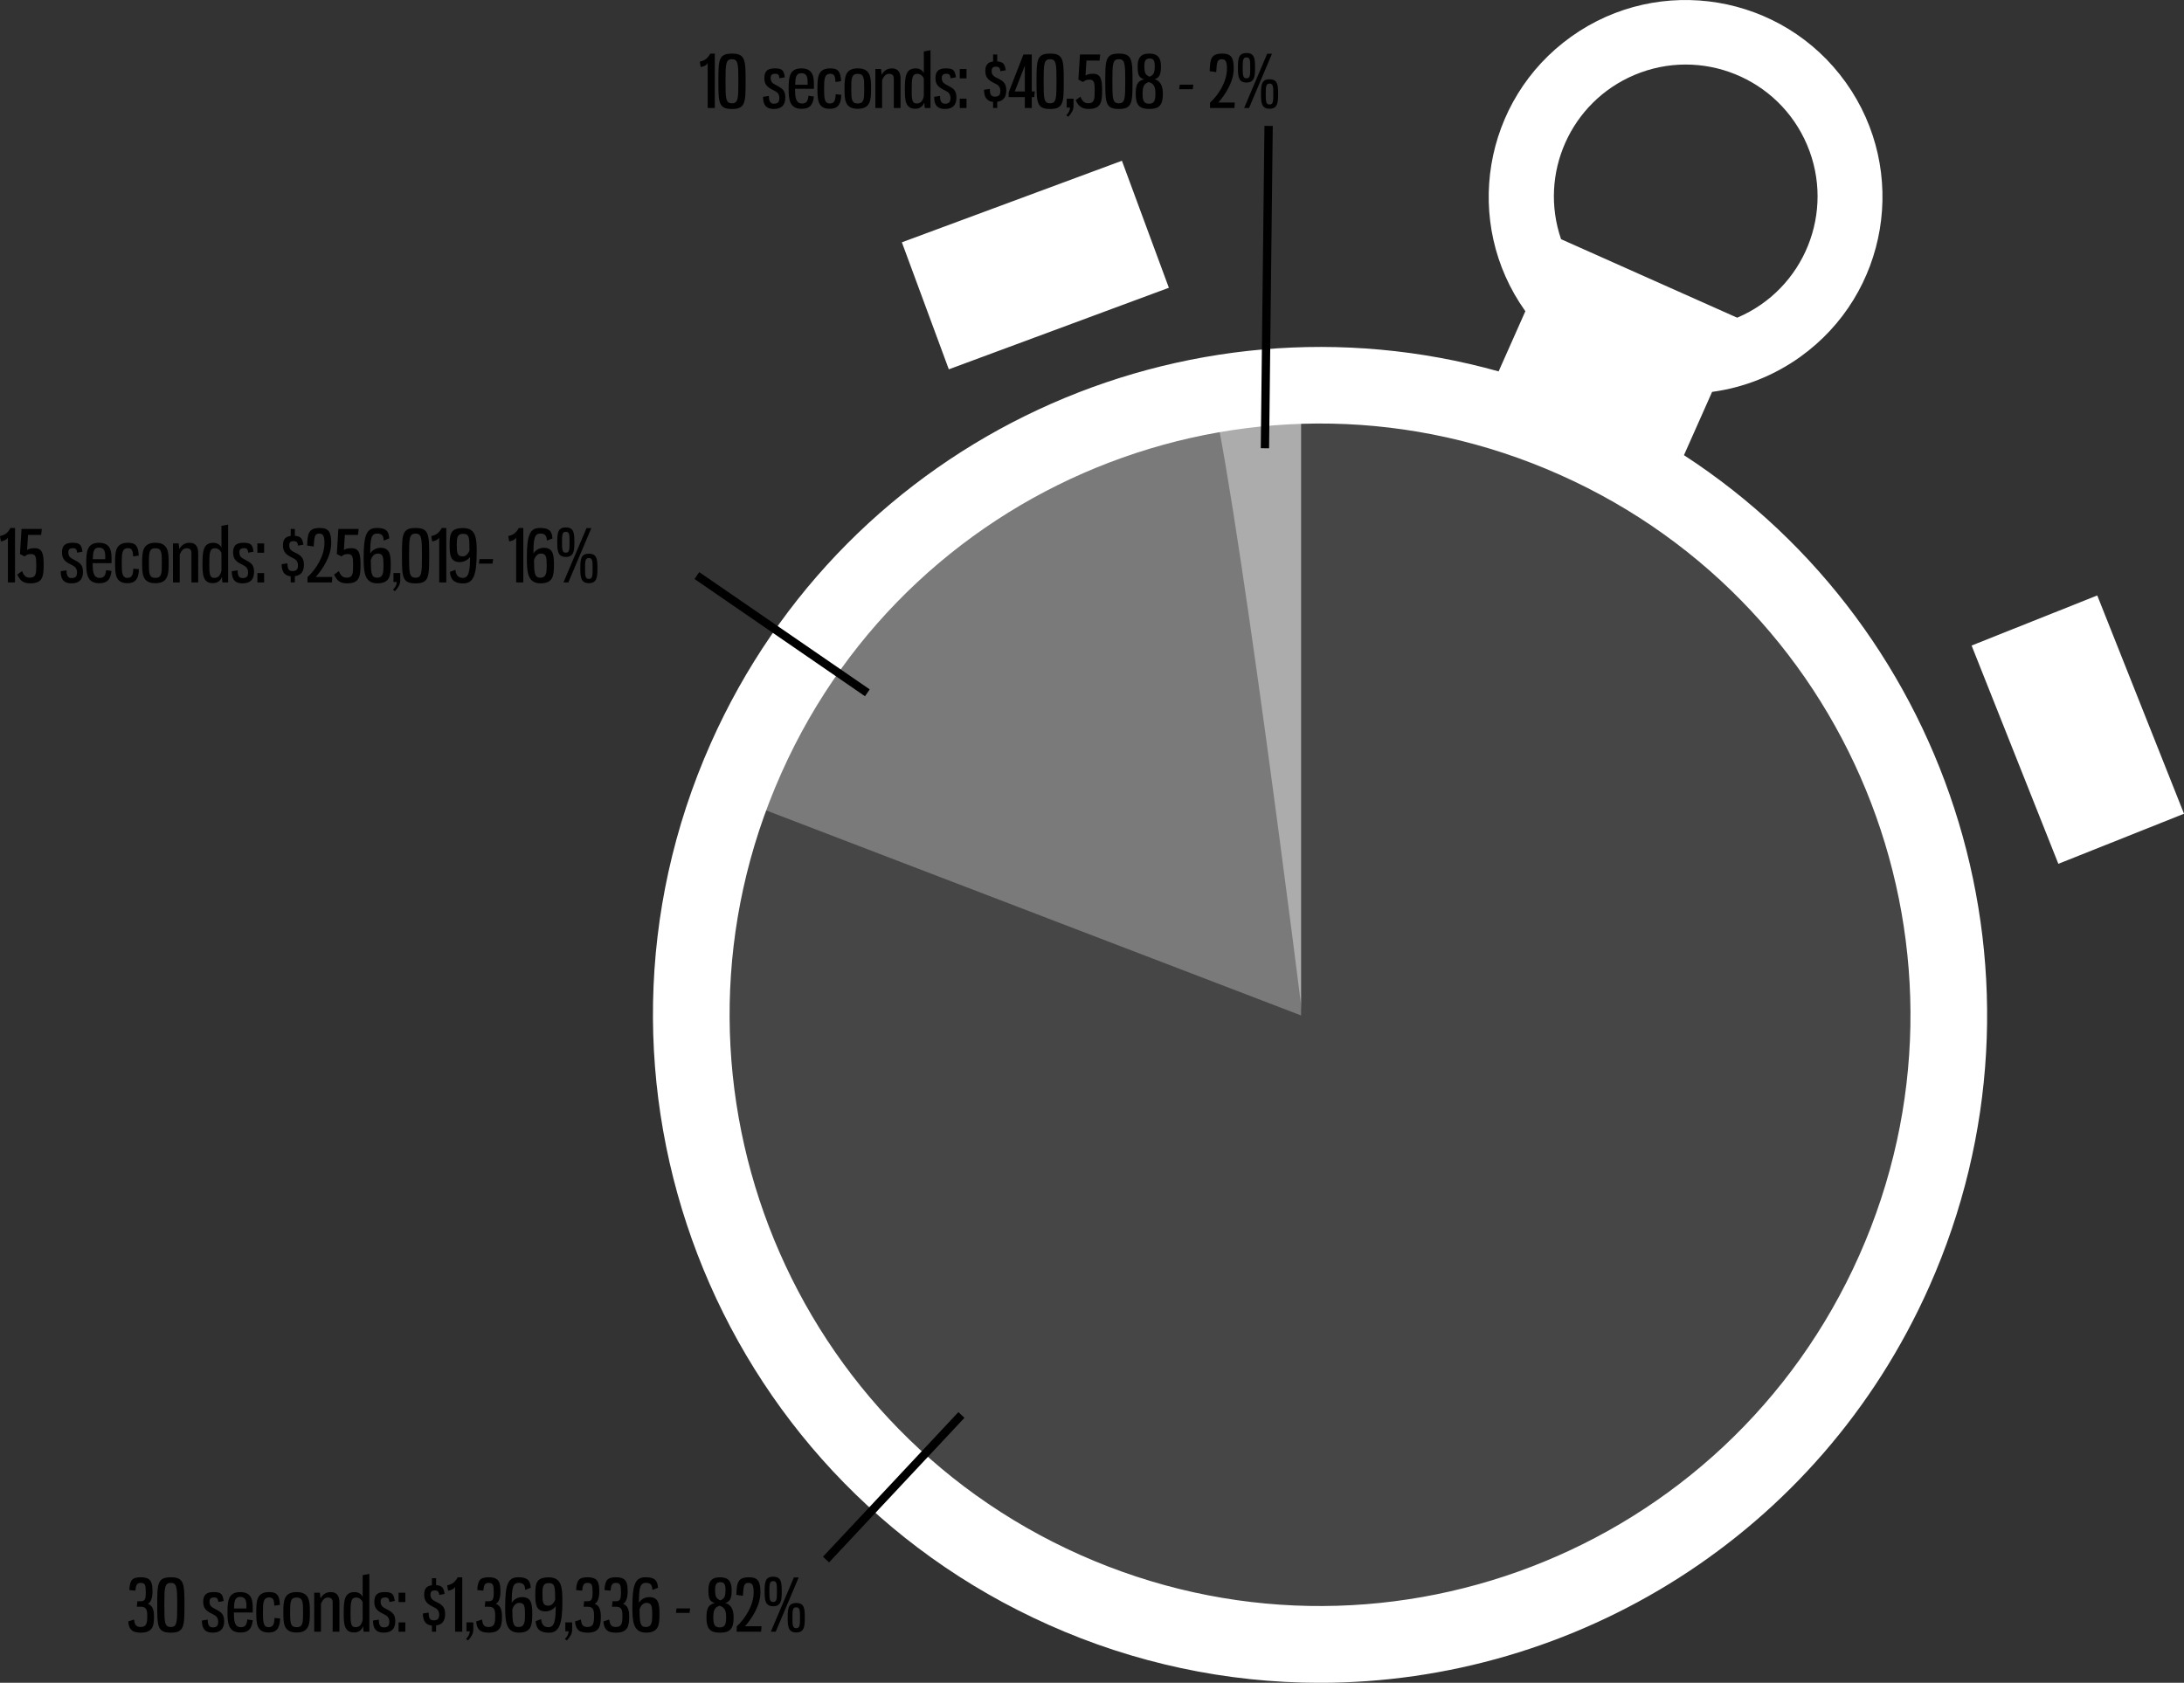 <svg xmlns="http://www.w3.org/2000/svg" xmlns:xlink="http://www.w3.org/1999/xlink" id="Layer_1" x="0px" y="0px" viewBox="0 0 1138.4 877.37" style="enable-background:new 0 0 1138.4 877.37;" xml:space="preserve"><rect x="0" y="0" width="1138.4" height="877.37" fill="#333333" stroke="none"/><style type="text/css">	.st0{fill:#ACACAC;}	.st1{fill:#7A7A7A;}	.st2{fill:#464647;}	.st3{fill:#FFFFFF;}	.st4{enable-background:new    ;}</style><g id="_2016_YTD_DUI_TV_Spend_By_Spot_Length_-_All_Markets" transform="translate(-3890.263 -1985.713)">	<g id="Group_1">		<path id="Shape_555" class="st0" d="M4522.66,2191.51l46.36,330.18l1.96-333.7L4522.66,2191.51z"></path>		<path id="Shape_554" class="st1" d="M4416,2234.08c0,0,102.95-53.75,103.67-51.57c12.93,39.27,50.21,338.58,50.21,338.58   l-314.21,62.42l-1.98-175.43l65.01-115.05"></path>		<path id="Shape_553" class="st2" d="M4568.46,2200.61v314.54l-293.79-112.64l-27.61,164.2l97.33,196.38l171.4,74.79l189.44-22.98   l145.85-121.21l49.48-194.82l-46.22-147.85l-99.39-107.3l-100.91-43.58L4568.46,2200.61z"></path>		<path id="clock_outer" class="st3" d="M4436.96,2832.91c-175.4-78.19-254.3-283.99-176.22-459.65   c71-159.75,247.38-239.58,410.67-193.91l13.94-31.37c-32.93-46.13-22.24-110.22,23.89-143.15   c46.13-32.93,110.22-22.24,143.15,23.89s22.24,110.22-23.89,143.15c-13.57,9.69-29.3,15.93-45.82,18.17l-14.66,32.99   c140.93,91.63,198.39,274.79,127.9,433.4c-57.63,129.66-184.66,206.67-317.78,206.67   C4529.48,2863.07,4481.37,2852.79,4436.96,2832.91z M4297.23,2389.52c-69.1,155.48,0.73,337.63,155.98,406.84   s337.12-0.73,406.22-156.21s-0.73-337.63-155.98-406.84c-154.91-69.19-336.58,0.3-405.78,155.21   C4297.53,2388.85,4297.38,2389.19,4297.23,2389.52z M4795.76,2151.35c34.94-14.81,51.25-55.14,36.44-90.08   c-14.81-34.94-55.14-51.25-90.08-36.44c-33.22,14.08-49.89,51.47-38.16,85.59L4795.76,2151.35z M4917.95,2322.28l65.5-26.11   l45.22,113.81l-65.5,26.11L4917.95,2322.28z M4360.36,2112.05l114.7-42.52l24.47,66.22l-114.7,42.52L4360.36,2112.05z"></path>		<g id="Shape_539">			<path d="M4551.03,2218.7l-0.75-0.01l-1.34-0.02l-0.75-0.01l0.01-0.75l1.88-165.07l0.01-0.75l0.75,0.01l1.34,0.02l0.75,0.01    l-0.01,0.75l-1.88,165.07L4551.03,2218.7z"></path>			<path d="M4550.29,2217.94l1.88-165.07l-1.34-0.02l-1.88,165.07L4550.29,2217.94 M4551.77,2219.45l-4.34-0.05l0.02-1.5l1.9-166.57    l4.34,0.05l-0.02,1.5L4551.77,2219.45z"></path>		</g>		<g id="Shape_542">			<path d="M4322.37,2799.25l-0.55-0.51l-0.98-0.92l-0.55-0.51l0.51-0.55l68.53-73.18l0.51-0.55l0.55,0.51l0.98,0.92l0.55,0.51    l-0.51,0.55l-68.53,73.18L4322.37,2799.25z"></path>			<path d="M4389.88,2724.09l-68.53,73.18l0.98,0.92l68.53-73.18L4389.88,2724.09 M4389.81,2721.97l3.17,2.96l-1.03,1.1    l-69.55,74.28l-3.17-2.96l1.03-1.1L4389.81,2721.97z"></path>		</g>		<g id="Shape_543">			<path d="M4340.95,2347.67l-0.62-0.42l-86.4-59.44l-0.62-0.43l0.43-0.62l0.76-1.11l0.43-0.62l0.62,0.42l86.4,59.44l0.62,0.43    l-0.43,0.62l-0.76,1.11L4340.95,2347.67z"></path>			<path d="M4255.12,2286.09l-0.76,1.11l86.4,59.44l0.76-1.11L4255.12,2286.09 M4254.74,2284l1.23,0.85l87.63,60.29l-2.46,3.58    l-1.23-0.85l-87.63-60.29L4254.74,2284z"></path>		</g>		<g class="st4">			<path d="M3969.75,2815.75c0,2.66-0.79,5.58-2.47,6.14c2.51,0.79,3.26,3.3,3.26,6.52c0,4.64-0.41,8.54-6.89,8.54    c-5.02,0-6.22-2.21-6.55-5.84l3.03-1.01c0.37,2.55,0.9,3.89,3.44,3.89c3.07,0,3.45-1.95,3.45-5.84c0-3.3-0.56-4.72-3.48-4.72    h-1.98l0.3-2.85h1.69c2.21,0,2.7-1.05,2.7-4.49c0-3.63-0.19-5.09-2.55-5.09c-2.06,0-2.58,1.01-2.88,4.04l-3.15-0.3    c0.3-4.98,1.27-6.67,6.03-6.67C3969.34,2808.07,3969.75,2811.18,3969.75,2815.75z"></path>			<path d="M3986.41,2822.53c0,11.12-0.15,14.42-7.11,14.42c-7,0-7.08-3.33-7.08-14.42c0-11.12,0.07-14.45,7.08-14.45    C3986.26,2808.07,3986.41,2811.37,3986.41,2822.53z M3975.93,2822.53c0,9.02,0.07,11.46,3.37,11.46c3.22,0,3.33-2.43,3.33-11.46    s-0.11-11.53-3.33-11.53C3976.04,2810.99,3975.93,2813.5,3975.93,2822.53z"></path>			<path d="M4006.85,2820.43l-2.77,0.52c-0.26-1.69-0.56-2.36-2.25-2.36c-1.46,0-2.36,0.52-2.36,2.17c0,1.5,0.45,2.47,2.06,3.37    c3.3,1.83,5.58,2.47,5.58,6.78c0,3.86-1.8,6.03-5.99,6.03c-3.78,0-5.62-1.8-5.62-6.33l3.03-0.45c0,2.17,0.49,4.04,2.55,4.04    c2.4,0,2.92-1.12,2.92-2.96c0-2.25-1.2-3.18-3.18-4.12c-2.96-1.42-4.64-2.81-4.64-6.25c0-3.07,1.16-5.09,5.32-5.09    C4005.73,2815.79,4006.29,2816.91,4006.85,2820.43z"></path>			<path d="M4022.02,2824.85v1.57h-9.85c0.04,4.08,0.19,7.68,3.67,7.68c2.47,0,3.07-1.54,3.33-4.04l2.85,0.41    c-0.52,4.19-1.98,6.4-6.4,6.4c-6.44,0-6.78-5.09-6.78-10.48c0-5.84,0.34-10.6,6.63-10.6    C4021.91,2815.79,4022.02,2820.69,4022.02,2824.85z M4012.24,2824.33h6.48v-1.5c0-2.47-0.52-4.53-3.22-4.53    C4012.54,2818.3,4012.36,2820.77,4012.24,2824.33z"></path>			<path d="M4036.17,2822.45l-2.88,0.45c-0.19-3.07-0.67-4.31-2.7-4.31c-3.18,0-3.26,2.92-3.26,7.71s0.07,7.79,2.96,7.79    c2.51,0,2.88-1.8,3.11-4.83l2.88,0.3c-0.15,3.63-0.82,7.3-5.99,7.3c-6.33,0-6.44-4.87-6.44-10.56c0-5.77,0.11-10.52,6.74-10.52    C4034.75,2815.79,4035.95,2817.59,4036.17,2822.45z"></path>			<path d="M4051.78,2826.39c0,5.54-0.07,10.48-6.93,10.48s-6.89-4.94-6.89-10.48c0-5.62,0.07-10.6,6.89-10.6    C4051.75,2815.79,4051.78,2820.77,4051.78,2826.39z M4041.49,2826.39c0,5.35,0.08,7.71,3.37,7.71c3.3,0,3.37-2.36,3.37-7.71    c0-5.39-0.07-7.75-3.37-7.75C4041.56,2818.63,4041.49,2820.99,4041.49,2826.39z"></path>			<path d="M4057.33,2819.08c1.2-2.06,2.81-3.29,5.39-3.29c3.56,0,4.46,2.62,4.46,5.43v15.24h-3.52v-15.43c0-1.5-0.82-2.4-2.36-2.4    c-1.72,0-2.66,0.94-3.74,3.18v14.64h-3.52v-20.33h2.96C4057.1,2816.69,4057.29,2818.37,4057.33,2819.08z"></path>			<path d="M4082.79,2836.46h-2.96c-0.19-0.6-0.22-2.21-0.26-2.88c-0.79,1.91-2.21,3.26-4.72,3.26c-5.17,0-5.43-4.46-5.43-9.92    c0-6.7,0.34-11.12,5.69-11.12c2.17,0,3.59,1.2,4.19,2.47v-11.31l3.48-0.64V2836.46z M4072.98,2826.8c0,4.94,0.07,7.3,2.58,7.3    c2.36,0,3.26-1.68,3.74-3.78v-9.32c-0.64-1.42-1.91-2.36-3.37-2.36C4073.16,2818.63,4072.98,2820.99,4072.98,2826.8z"></path>			<path d="M4096.04,2820.43l-2.77,0.52c-0.26-1.69-0.56-2.36-2.25-2.36c-1.46,0-2.36,0.52-2.36,2.17c0,1.5,0.45,2.47,2.06,3.37    c3.3,1.83,5.58,2.47,5.58,6.78c0,3.86-1.8,6.03-5.99,6.03c-3.78,0-5.62-1.8-5.62-6.33l3.03-0.45c0,2.17,0.49,4.04,2.55,4.04    c2.4,0,2.92-1.12,2.92-2.96c0-2.25-1.2-3.18-3.18-4.12c-2.96-1.42-4.64-2.81-4.64-6.25c0-3.07,1.16-5.09,5.32-5.09    C4094.92,2815.79,4095.48,2816.91,4096.04,2820.43z"></path>			<path d="M4101.54,2820.99h-3.52v-4.87h3.52V2820.99z M4101.54,2836.46h-3.52v-4.87h3.52V2836.46z"></path>			<path d="M4115.4,2836.46v-3.18c-3.07-0.34-4.72-2.21-4.72-6.33l3.03-0.45c0,2.25,0.34,4.04,2.55,4.04c2.4,0,2.92-1.12,2.92-2.96    c0-2.28-1.12-3.15-3.18-4.12c-2.96-1.42-4.64-2.96-4.64-6.25c0-2.7,0.9-4.64,4.04-4.98v-3.67h2.17v3.59    c3.15,0.26,3.93,1.39,4.46,4.61l-2.77,0.52c-0.26-1.65-0.75-2.36-2.4-2.36c-1.27,0-2.21,0.41-2.21,2.17    c0,1.69,0.67,2.7,2.58,3.59c3.03,1.46,5.06,2.55,5.06,6.55c0,3.48-1.46,5.58-4.72,5.95v3.26H4115.4z"></path>			<path d="M4123.37,2812.27c2.73-0.52,4.19-1.87,5.47-4.19h2.36v28.38h-3.71v-23.37c-0.49,0.86-1.83,1.8-3.67,1.95L4123.37,2812.27    z"></path>			<path d="M4136.96,2835.52c0,1.8-0.94,3.59-2.77,5.5l-1.01-0.79c1.31-1.31,1.95-2.62,1.95-4.01h-1.72v-4.64h3.56V2835.52z"></path>			<path d="M4151.12,2815.75c0,2.66-0.79,5.58-2.47,6.14c2.51,0.79,3.26,3.3,3.26,6.52c0,4.64-0.41,8.54-6.89,8.54    c-5.02,0-6.22-2.21-6.55-5.84l3.03-1.01c0.37,2.55,0.9,3.89,3.44,3.89c3.07,0,3.45-1.95,3.45-5.84c0-3.3-0.56-4.72-3.48-4.72    h-1.98l0.3-2.85h1.69c2.21,0,2.7-1.05,2.7-4.49c0-3.63-0.19-5.09-2.55-5.09c-2.06,0-2.58,1.01-2.88,4.04l-3.15-0.3    c0.3-4.98,1.27-6.67,6.03-6.67C4150.71,2808.07,4151.12,2811.18,4151.12,2815.75z"></path>			<path d="M4157,2821.4c1.16-1.98,3.37-3,5.35-3c4.98,0,5.35,3.78,5.35,8.91c0,5.8-0.52,9.62-7.04,9.62    c-6.89,0-7.08-6.37-7.08-13.52c0-12.06,1.69-15.35,6.89-15.35c4.64,0,6.25,1.57,6.44,5.47l-2.88,1.12    c-0.19-2.36-0.75-3.67-3.37-3.67C4157.45,2810.99,4157.03,2813.8,4157,2821.4z M4157.3,2824.89c0.07,6.55,0.22,9.1,3.29,9.1    c3.11,0,3.33-2.62,3.33-6.33c0-4.38-0.19-6.25-3.03-6.25C4159.32,2821.4,4157.9,2822.72,4157.3,2824.89z"></path>			<path d="M4179.95,2823.16c-1.09,1.5-3.11,2.7-5.35,2.7c-4.94,0-5.32-3.78-5.32-8.84c0-5.88,0.52-8.91,7.04-8.91    c6.89,0,7.08,5.58,7.08,12.73c0,12.06-1.83,16.14-7.08,16.14c-4.61,0-6.67-2.1-6.85-6.03l2.85-1.08c0.19,2.36,1.2,4.23,3.82,4.23    C4179.31,2834.1,4179.91,2830.47,4179.95,2823.16z M4179.65,2819.79c-0.04-6.67-0.11-8.69-3.26-8.69c-3.11,0-3.37,1.83-3.37,5.8    c0,4.12,0.19,5.99,3.11,5.99C4177.67,2822.9,4178.98,2821.55,4179.65,2819.79z"></path>			<path d="M4188.49,2835.52c0,1.8-0.94,3.59-2.77,5.5l-1.01-0.79c1.31-1.31,1.95-2.62,1.95-4.01h-1.72v-4.64h3.56V2835.52z"></path>			<path d="M4202.64,2815.75c0,2.66-0.79,5.58-2.47,6.14c2.51,0.79,3.26,3.3,3.26,6.52c0,4.64-0.41,8.54-6.89,8.54    c-5.02,0-6.22-2.21-6.55-5.84l3.03-1.01c0.37,2.55,0.9,3.89,3.44,3.89c3.07,0,3.45-1.95,3.45-5.84c0-3.3-0.56-4.72-3.48-4.72    h-1.98l0.3-2.85h1.69c2.21,0,2.7-1.05,2.7-4.49c0-3.63-0.19-5.09-2.55-5.09c-2.06,0-2.58,1.01-2.88,4.04l-3.15-0.3    c0.3-4.98,1.27-6.67,6.03-6.67C4202.23,2808.07,4202.64,2811.18,4202.64,2815.75z"></path>			<path d="M4217.43,2815.75c0,2.66-0.79,5.58-2.47,6.14c2.51,0.79,3.26,3.3,3.26,6.52c0,4.64-0.41,8.54-6.89,8.54    c-5.02,0-6.22-2.21-6.55-5.84l3.03-1.01c0.37,2.55,0.9,3.89,3.44,3.89c3.07,0,3.45-1.95,3.45-5.84c0-3.3-0.56-4.72-3.48-4.72    h-1.98l0.3-2.85h1.69c2.21,0,2.7-1.05,2.7-4.49c0-3.63-0.19-5.09-2.55-5.09c-2.06,0-2.58,1.01-2.88,4.04l-3.15-0.3    c0.3-4.98,1.27-6.67,6.03-6.67C4217.02,2808.07,4217.43,2811.18,4217.43,2815.75z"></path>			<path d="M4223.31,2821.4c1.16-1.98,3.37-3,5.35-3c4.98,0,5.35,3.78,5.35,8.91c0,5.8-0.52,9.62-7.04,9.62    c-6.89,0-7.08-6.37-7.08-13.52c0-12.06,1.69-15.35,6.89-15.35c4.64,0,6.25,1.57,6.44,5.47l-2.88,1.12    c-0.19-2.36-0.75-3.67-3.37-3.67C4223.76,2810.99,4223.35,2813.8,4223.31,2821.4z M4223.61,2824.89c0.07,6.55,0.22,9.1,3.29,9.1    c3.11,0,3.33-2.62,3.33-6.33c0-4.38-0.19-6.25-3.03-6.25C4225.63,2821.4,4224.21,2822.72,4223.61,2824.89z"></path>			<path d="M4242.59,2826.65l0.3-2.36h7.11l-0.3,2.36H4242.59z"></path>			<path d="M4272.66,2829.16c0,5.92-2.06,7.79-7.08,7.79s-7.08-1.87-7.08-7.79c0-4.68,0.82-6.78,4.34-7.68    c-2.7-0.75-3.33-2.4-3.33-6.78c0-4.19,1.46-6.63,6.07-6.63c4.46,0,6.07,2.32,6.07,6.63c0,4.38-0.86,6.03-3.3,6.74    C4271.16,2822.38,4272.66,2824.47,4272.66,2829.16z M4262.06,2829.04c0,3.56,0.71,5.17,3.37,5.17c2.66,0,3.33-1.65,3.33-5.17    c0-3.93-0.82-5.17-3.37-6.14C4262.92,2823.65,4262.06,2825.04,4262.06,2829.04z M4268.43,2814.59c0-2.92-0.71-3.97-2.66-3.97    c-1.95,0-2.77,1.05-2.77,3.97c0,3.86,0.75,4.64,2.73,5.54C4267.64,2819.23,4268.43,2818.52,4268.43,2814.59z"></path>			<path d="M4277.49,2817.73l-3.41-0.49c0.26-6.1,0.49-9.17,6.63-9.17c4.68,0,5.92,2.21,5.92,7.86c0,6.85-4.49,13.67-8.05,17.67    h8.61l-0.19,2.85h-12.73v-2.77c4.64-4.27,8.84-11.12,8.84-17.75c0-3.71-0.75-4.94-2.7-4.94    C4277.97,2810.99,4277.82,2812.64,4277.49,2817.73z"></path>			<path d="M4297.74,2815.49c0,4.34-0.19,7.68-4.46,7.68c-4.23,0-4.46-3.33-4.46-7.68c0-4.68,0.22-7.71,4.46-7.71    C4297.56,2807.77,4297.74,2810.81,4297.74,2815.49z M4291.3,2815.49c0,3.89,0.11,5.47,1.98,5.47c1.87,0,1.95-1.57,1.95-5.47    c0-3.93-0.07-5.43-1.95-5.43C4291.42,2810.06,4291.3,2811.56,4291.3,2815.49z M4292.05,2836.46l12.02-28.31h2.51l-11.98,28.31    H4292.05z M4309.76,2829.16c0,4.38-0.19,7.68-4.46,7.68c-4.23,0-4.46-3.29-4.46-7.68c0-4.68,0.22-7.68,4.46-7.68    C4309.58,2821.48,4309.76,2824.47,4309.76,2829.16z M4303.32,2829.16c0,3.89,0.11,5.47,1.98,5.47c1.87,0,1.95-1.57,1.95-5.47    c0-3.93-0.07-5.43-1.95-5.43C4303.44,2823.73,4303.32,2825.22,4303.32,2829.16z"></path>		</g>		<g class="st4">			<path d="M3890.26,2265.19c2.73-0.52,4.19-1.87,5.47-4.19h2.36v28.38h-3.71v-23.37c-0.49,0.86-1.83,1.8-3.67,1.95L3890.26,2265.19    z"></path>			<path d="M3904.87,2264.63l-0.49,7.83c0.86-0.64,2.17-0.94,3.97-0.94c3.89,0,4.68,2.81,4.68,8.46c0,6.25-0.41,9.88-7.08,9.88    c-3.59,0-5.24-1.5-6.7-4.57l2.51-1.83c0.82,2.17,1.91,3.44,3.93,3.44c3.41,0,3.48-2.13,3.48-6.67c0-4.04-0.22-5.65-2.77-5.65    c-1.39,0-2.4,0.38-3.3,1.24l-2.43-1.24l0.82-13.11h10.56l-0.34,3.15H3904.87z"></path>			<path d="M3933.25,2273.35l-2.77,0.52c-0.26-1.69-0.56-2.36-2.25-2.36c-1.46,0-2.36,0.52-2.36,2.17c0,1.5,0.45,2.47,2.06,3.37    c3.3,1.83,5.58,2.47,5.58,6.78c0,3.86-1.8,6.03-5.99,6.03c-3.78,0-5.62-1.8-5.62-6.33l3.03-0.45c0,2.17,0.49,4.04,2.55,4.04    c2.4,0,2.92-1.12,2.92-2.96c0-2.25-1.2-3.18-3.18-4.12c-2.96-1.42-4.64-2.81-4.64-6.25c0-3.07,1.16-5.09,5.32-5.09    C3932.12,2268.71,3932.69,2269.83,3933.25,2273.35z"></path>			<path d="M3948.41,2277.77v1.57h-9.85c0.04,4.08,0.19,7.68,3.67,7.68c2.47,0,3.07-1.54,3.33-4.04l2.85,0.41    c-0.52,4.19-1.98,6.4-6.4,6.4c-6.44,0-6.78-5.09-6.78-10.48c0-5.84,0.34-10.6,6.63-10.6    C3948.3,2268.71,3948.41,2273.61,3948.41,2277.77z M3938.64,2277.25h6.48v-1.5c0-2.47-0.52-4.53-3.22-4.53    C3938.94,2271.22,3938.75,2273.69,3938.64,2277.25z"></path>			<path d="M3962.57,2275.37l-2.88,0.45c-0.19-3.07-0.67-4.31-2.7-4.31c-3.18,0-3.26,2.92-3.26,7.71s0.07,7.79,2.96,7.79    c2.51,0,2.88-1.8,3.11-4.83l2.88,0.3c-0.15,3.63-0.82,7.3-5.99,7.3c-6.33,0-6.44-4.87-6.44-10.56c0-5.77,0.11-10.52,6.74-10.52    C3961.14,2268.71,3962.34,2270.51,3962.57,2275.37z"></path>			<path d="M3978.18,2279.3c0,5.54-0.07,10.48-6.93,10.48s-6.89-4.94-6.89-10.48c0-5.62,0.07-10.6,6.89-10.6    C3978.14,2268.71,3978.18,2273.69,3978.18,2279.3z M3967.88,2279.3c0,5.35,0.08,7.71,3.37,7.71c3.3,0,3.37-2.36,3.37-7.71    c0-5.39-0.07-7.75-3.37-7.75C3967.96,2271.55,3967.88,2273.91,3967.88,2279.3z"></path>			<path d="M3983.72,2272c1.2-2.06,2.81-3.29,5.39-3.29c3.56,0,4.46,2.62,4.46,5.43v15.24h-3.52v-15.43c0-1.5-0.82-2.4-2.36-2.4    c-1.72,0-2.66,0.94-3.74,3.18v14.64h-3.52v-20.33h2.96C3983.49,2269.61,3983.68,2271.29,3983.72,2272z"></path>			<path d="M4009.18,2289.38h-2.96c-0.19-0.6-0.22-2.21-0.26-2.88c-0.79,1.91-2.21,3.26-4.72,3.26c-5.17,0-5.43-4.46-5.43-9.92    c0-6.7,0.34-11.12,5.69-11.12c2.17,0,3.59,1.2,4.19,2.47v-11.31l3.48-0.64V2289.38z M3999.37,2279.72c0,4.94,0.07,7.3,2.58,7.3    c2.36,0,3.26-1.68,3.74-3.78v-9.32c-0.64-1.42-1.91-2.36-3.37-2.36C3999.56,2271.55,3999.37,2273.91,3999.37,2279.72z"></path>			<path d="M4022.43,2273.35l-2.77,0.52c-0.26-1.69-0.56-2.36-2.25-2.36c-1.46,0-2.36,0.52-2.36,2.17c0,1.5,0.45,2.47,2.06,3.37    c3.3,1.83,5.58,2.47,5.58,6.78c0,3.86-1.8,6.03-5.99,6.03c-3.78,0-5.62-1.8-5.62-6.33l3.03-0.45c0,2.17,0.49,4.04,2.55,4.04    c2.4,0,2.92-1.12,2.92-2.96c0-2.25-1.2-3.18-3.18-4.12c-2.96-1.42-4.64-2.81-4.64-6.25c0-3.07,1.16-5.09,5.32-5.09    C4021.31,2268.71,4021.87,2269.83,4022.43,2273.35z"></path>			<path d="M4027.94,2273.91h-3.52v-4.87h3.52V2273.91z M4027.94,2289.38h-3.52v-4.87h3.52V2289.38z"></path>			<path d="M4041.79,2289.38v-3.18c-3.07-0.34-4.72-2.21-4.72-6.33l3.03-0.45c0,2.25,0.34,4.04,2.55,4.04c2.4,0,2.92-1.12,2.92-2.96    c0-2.28-1.12-3.15-3.18-4.12c-2.96-1.42-4.64-2.96-4.64-6.25c0-2.7,0.9-4.64,4.04-4.98v-3.67h2.17v3.59    c3.15,0.26,3.93,1.39,4.46,4.61l-2.77,0.52c-0.26-1.65-0.75-2.36-2.4-2.36c-1.27,0-2.21,0.41-2.21,2.17    c0,1.69,0.67,2.7,2.58,3.59c3.03,1.46,5.06,2.55,5.06,6.55c0,3.48-1.46,5.58-4.72,5.95v3.26H4041.79z"></path>			<path d="M4053.77,2270.65l-3.41-0.49c0.26-6.1,0.49-9.17,6.63-9.17c4.68,0,5.92,2.21,5.92,7.86c0,6.85-4.49,13.67-8.05,17.67    h8.61l-0.19,2.85h-12.73v-2.77c4.64-4.27,8.84-11.12,8.84-17.75c0-3.71-0.75-4.94-2.7-4.94    C4054.26,2263.91,4054.11,2265.56,4053.77,2270.65z"></path>			<path d="M4070.02,2264.63l-0.49,7.83c0.86-0.64,2.17-0.94,3.97-0.94c3.89,0,4.68,2.81,4.68,8.46c0,6.25-0.41,9.88-7.08,9.88    c-3.59,0-5.24-1.5-6.7-4.57l2.51-1.83c0.82,2.17,1.91,3.44,3.93,3.44c3.41,0,3.48-2.13,3.48-6.67c0-4.04-0.22-5.65-2.77-5.65    c-1.39,0-2.4,0.38-3.3,1.24l-2.43-1.24l0.82-13.11h10.56l-0.34,3.15H4070.02z"></path>			<path d="M4083.24,2274.32c1.16-1.98,3.37-3,5.35-3c4.98,0,5.35,3.78,5.35,8.91c0,5.8-0.52,9.62-7.04,9.62    c-6.89,0-7.08-6.37-7.08-13.52c0-12.06,1.69-15.35,6.89-15.35c4.64,0,6.25,1.57,6.44,5.47l-2.88,1.12    c-0.19-2.36-0.75-3.67-3.37-3.67C4083.69,2263.91,4083.28,2266.72,4083.24,2274.32z M4083.54,2277.81    c0.07,6.55,0.22,9.1,3.29,9.1c3.11,0,3.33-2.62,3.33-6.33c0-4.38-0.19-6.25-3.03-6.25    C4085.56,2274.32,4084.14,2275.64,4083.54,2277.81z"></path>			<path d="M4098.89,2288.44c0,1.8-0.94,3.59-2.77,5.5l-1.01-0.79c1.31-1.31,1.95-2.62,1.95-4.01h-1.72v-4.64h3.56V2288.44z"></path>			<path d="M4113.98,2275.45c0,11.12-0.15,14.42-7.11,14.42c-7,0-7.08-3.33-7.08-14.42c0-11.12,0.07-14.45,7.08-14.45    C4113.83,2260.99,4113.98,2264.29,4113.98,2275.45z M4103.5,2275.45c0,9.02,0.07,11.46,3.37,11.46c3.22,0,3.33-2.43,3.33-11.46    s-0.11-11.53-3.33-11.53C4103.61,2263.91,4103.5,2266.42,4103.5,2275.45z"></path>			<path d="M4115.07,2265.19c2.73-0.52,4.19-1.87,5.47-4.19h2.36v28.38h-3.71v-23.37c-0.49,0.86-1.83,1.8-3.67,1.95L4115.07,2265.19    z"></path>			<path d="M4135.29,2276.08c-1.09,1.5-3.11,2.7-5.35,2.7c-4.94,0-5.32-3.78-5.32-8.84c0-5.88,0.52-8.91,7.04-8.91    c6.89,0,7.08,5.58,7.08,12.73c0,12.06-1.83,16.14-7.08,16.14c-4.61,0-6.67-2.1-6.85-6.03l2.85-1.08c0.19,2.36,1.2,4.23,3.82,4.23    C4134.65,2287.02,4135.25,2283.39,4135.29,2276.08z M4134.99,2272.71c-0.04-6.67-0.11-8.69-3.26-8.69c-3.11,0-3.37,1.83-3.37,5.8    c0,4.12,0.19,5.99,3.11,5.99C4133,2275.82,4134.31,2274.47,4134.99,2272.71z"></path>			<path d="M4139.89,2279.57l0.3-2.36h7.11l-0.3,2.36H4139.89z"></path>			<path d="M4155.2,2265.19c2.73-0.52,4.19-1.87,5.47-4.19h2.36v28.38h-3.71v-23.37c-0.49,0.86-1.83,1.8-3.67,1.95L4155.2,2265.19z"></path>			<path d="M4168.31,2274.32c1.16-1.98,3.37-3,5.35-3c4.98,0,5.35,3.78,5.35,8.91c0,5.8-0.52,9.62-7.04,9.62    c-6.89,0-7.08-6.37-7.08-13.52c0-12.06,1.69-15.35,6.89-15.35c4.64,0,6.25,1.57,6.44,5.47l-2.88,1.12    c-0.19-2.36-0.75-3.67-3.37-3.67C4168.76,2263.91,4168.35,2266.72,4168.31,2274.32z M4168.61,2277.81    c0.07,6.55,0.22,9.1,3.29,9.1c3.11,0,3.33-2.62,3.33-6.33c0-4.38-0.19-6.25-3.03-6.25    C4170.63,2274.32,4169.21,2275.64,4168.61,2277.81z"></path>			<path d="M4189.65,2268.41c0,4.34-0.19,7.68-4.46,7.68c-4.23,0-4.46-3.33-4.46-7.68c0-4.68,0.22-7.71,4.46-7.71    C4189.46,2260.69,4189.65,2263.73,4189.65,2268.41z M4183.21,2268.41c0,3.89,0.11,5.47,1.98,5.47c1.87,0,1.95-1.57,1.95-5.47    c0-3.93-0.07-5.43-1.95-5.43C4183.32,2262.98,4183.21,2264.48,4183.21,2268.41z M4183.96,2289.38l12.02-28.31h2.51l-11.98,28.31    H4183.96z M4201.67,2282.08c0,4.38-0.19,7.68-4.46,7.68c-4.23,0-4.46-3.29-4.46-7.68c0-4.68,0.22-7.68,4.46-7.68    C4201.48,2274.4,4201.67,2277.39,4201.67,2282.08z M4195.23,2282.08c0,3.89,0.11,5.47,1.98,5.47s1.95-1.57,1.95-5.47    c0-3.93-0.08-5.43-1.95-5.43S4195.23,2278.14,4195.23,2282.08z"></path>		</g>		<g class="st4">			<path d="M4255.02,2017.85c2.73-0.52,4.19-1.87,5.47-4.19h2.36v28.38h-3.71v-23.37c-0.49,0.86-1.83,1.8-3.67,1.95L4255.02,2017.85    z"></path>			<path d="M4278.91,2028.11c0,11.12-0.15,14.42-7.11,14.42c-7,0-7.08-3.33-7.08-14.42c0-11.12,0.07-14.45,7.08-14.45    C4278.76,2013.65,4278.91,2016.95,4278.91,2028.11z M4268.43,2028.11c0,9.02,0.07,11.46,3.37,11.46c3.22,0,3.33-2.43,3.33-11.46    s-0.11-11.53-3.33-11.53C4268.54,2016.57,4268.43,2019.08,4268.43,2028.11z"></path>			<path d="M4299.35,2026.01l-2.77,0.52c-0.26-1.69-0.56-2.36-2.25-2.36c-1.46,0-2.36,0.52-2.36,2.17c0,1.5,0.45,2.47,2.06,3.37    c3.3,1.83,5.58,2.47,5.58,6.78c0,3.86-1.8,6.03-5.99,6.03c-3.78,0-5.62-1.8-5.62-6.33l3.03-0.45c0,2.17,0.49,4.04,2.55,4.04    c2.4,0,2.92-1.12,2.92-2.96c0-2.25-1.2-3.18-3.18-4.12c-2.96-1.42-4.64-2.81-4.64-6.25c0-3.07,1.16-5.09,5.32-5.09    C4298.23,2021.36,4298.79,2022.49,4299.35,2026.01z"></path>			<path d="M4314.52,2030.43v1.57h-9.85c0.04,4.08,0.19,7.68,3.67,7.68c2.47,0,3.07-1.54,3.33-4.04l2.85,0.41    c-0.52,4.19-1.98,6.4-6.4,6.4c-6.44,0-6.78-5.09-6.78-10.48c0-5.84,0.34-10.6,6.63-10.6    C4314.41,2021.36,4314.52,2026.27,4314.52,2030.43z M4304.75,2029.9h6.48v-1.5c0-2.47-0.52-4.53-3.22-4.53    C4305.05,2023.87,4304.86,2026.35,4304.75,2029.9z"></path>			<path d="M4328.67,2028.03l-2.88,0.45c-0.19-3.07-0.67-4.31-2.7-4.31c-3.18,0-3.26,2.92-3.26,7.71s0.07,7.79,2.96,7.79    c2.51,0,2.88-1.8,3.11-4.83l2.88,0.3c-0.15,3.63-0.82,7.3-5.99,7.3c-6.33,0-6.44-4.87-6.44-10.56c0-5.77,0.11-10.52,6.74-10.52    C4327.25,2021.36,4328.45,2023.16,4328.67,2028.03z"></path>			<path d="M4344.29,2031.96c0,5.54-0.07,10.48-6.93,10.48s-6.89-4.94-6.89-10.48c0-5.62,0.07-10.6,6.89-10.6    C4344.25,2021.36,4344.29,2026.35,4344.29,2031.96z M4333.99,2031.96c0,5.35,0.08,7.71,3.37,7.71c3.3,0,3.37-2.36,3.37-7.71    c0-5.39-0.07-7.75-3.37-7.75C4334.06,2024.21,4333.99,2026.57,4333.99,2031.96z"></path>			<path d="M4349.83,2024.66c1.2-2.06,2.81-3.29,5.39-3.29c3.56,0,4.46,2.62,4.46,5.43v15.24h-3.52v-15.43c0-1.5-0.82-2.4-2.36-2.4    c-1.72,0-2.66,0.94-3.74,3.18v14.64h-3.52v-20.33h2.96C4349.6,2022.26,4349.79,2023.95,4349.83,2024.66z"></path>			<path d="M4375.29,2042.03h-2.96c-0.19-0.6-0.22-2.21-0.26-2.88c-0.79,1.91-2.21,3.26-4.72,3.26c-5.17,0-5.43-4.46-5.43-9.92    c0-6.7,0.34-11.12,5.69-11.12c2.17,0,3.59,1.2,4.19,2.47v-11.31l3.48-0.64V2042.03z M4365.48,2032.37c0,4.94,0.07,7.3,2.58,7.3    c2.36,0,3.26-1.68,3.74-3.78v-9.32c-0.64-1.42-1.91-2.36-3.37-2.36C4365.66,2024.21,4365.48,2026.57,4365.48,2032.37z"></path>			<path d="M4388.54,2026.01l-2.77,0.52c-0.26-1.69-0.56-2.36-2.25-2.36c-1.46,0-2.36,0.52-2.36,2.17c0,1.5,0.45,2.47,2.06,3.37    c3.3,1.83,5.58,2.47,5.58,6.78c0,3.86-1.8,6.03-5.99,6.03c-3.78,0-5.62-1.8-5.62-6.33l3.03-0.45c0,2.17,0.49,4.04,2.55,4.04    c2.4,0,2.92-1.12,2.92-2.96c0-2.25-1.2-3.18-3.18-4.12c-2.96-1.42-4.64-2.81-4.64-6.25c0-3.07,1.16-5.09,5.32-5.09    C4387.42,2021.36,4387.98,2022.49,4388.54,2026.01z"></path>			<path d="M4394.05,2026.57h-3.52v-4.87h3.52V2026.57z M4394.05,2042.03h-3.52v-4.87h3.52V2042.03z"></path>			<path d="M4407.9,2042.03v-3.18c-3.07-0.34-4.72-2.21-4.72-6.33l3.03-0.45c0,2.25,0.34,4.04,2.55,4.04c2.4,0,2.92-1.12,2.92-2.96    c0-2.28-1.12-3.15-3.18-4.12c-2.96-1.42-4.64-2.96-4.64-6.25c0-2.7,0.9-4.64,4.04-4.98v-3.67h2.17v3.59    c3.15,0.26,3.93,1.39,4.46,4.61l-2.77,0.52c-0.26-1.65-0.75-2.36-2.4-2.36c-1.27,0-2.21,0.41-2.21,2.17    c0,1.69,0.67,2.7,2.58,3.59c3.03,1.46,5.06,2.55,5.06,6.55c0,3.48-1.46,5.58-4.72,5.95v3.26H4407.9z"></path>			<path d="M4416.02,2033.91l7.68-19.77h4.38v19.25h1.57l-0.3,2.96h-1.27v5.69h-3.63v-5.69h-8.43V2033.91z M4424.45,2033.39v-13.41    l-5.24,13.41H4424.45z"></path>			<path d="M4444.74,2028.11c0,11.12-0.15,14.42-7.11,14.42c-7,0-7.08-3.33-7.08-14.42c0-11.12,0.07-14.45,7.08-14.45    C4444.59,2013.65,4444.74,2016.95,4444.74,2028.11z M4434.26,2028.11c0,9.02,0.07,11.46,3.37,11.46c3.22,0,3.33-2.43,3.33-11.46    s-0.11-11.53-3.33-11.53C4434.37,2016.57,4434.26,2019.08,4434.26,2028.11z"></path>			<path d="M4449.83,2041.1c0,1.8-0.94,3.59-2.77,5.5l-1.01-0.79c1.31-1.31,1.95-2.62,1.95-4.01h-1.72v-4.64h3.56V2041.1z"></path>			<path d="M4456.57,2017.28l-0.49,7.83c0.86-0.64,2.17-0.94,3.97-0.94c3.89,0,4.68,2.81,4.68,8.46c0,6.25-0.41,9.88-7.08,9.88    c-3.59,0-5.24-1.5-6.7-4.57l2.51-1.83c0.82,2.17,1.91,3.44,3.93,3.44c3.41,0,3.48-2.13,3.48-6.67c0-4.04-0.22-5.65-2.77-5.65    c-1.39,0-2.4,0.38-3.3,1.24l-2.43-1.24l0.82-13.11h10.56l-0.34,3.15H4456.57z"></path>			<path d="M4480.58,2028.11c0,11.12-0.15,14.42-7.11,14.42c-7,0-7.08-3.33-7.08-14.42c0-11.12,0.07-14.45,7.08-14.45    C4480.43,2013.65,4480.58,2016.95,4480.58,2028.11z M4470.09,2028.11c0,9.02,0.07,11.46,3.37,11.46c3.22,0,3.33-2.43,3.33-11.46    s-0.11-11.53-3.33-11.53C4470.2,2016.57,4470.09,2019.08,4470.09,2028.11z"></path>			<path d="M4496.41,2034.73c0,5.92-2.06,7.79-7.08,7.79s-7.08-1.87-7.08-7.79c0-4.68,0.82-6.78,4.34-7.68    c-2.7-0.75-3.33-2.4-3.33-6.78c0-4.19,1.46-6.63,6.07-6.63c4.46,0,6.07,2.32,6.07,6.63c0,4.38-0.86,6.03-3.29,6.74    C4494.92,2027.96,4496.41,2030.05,4496.41,2034.73z M4485.82,2034.62c0,3.56,0.71,5.17,3.37,5.17s3.33-1.65,3.33-5.17    c0-3.93-0.82-5.17-3.37-6.14C4486.68,2029.23,4485.82,2030.61,4485.82,2034.62z M4492.18,2020.17c0-2.92-0.71-3.97-2.66-3.97    c-1.95,0-2.77,1.05-2.77,3.97c0,3.86,0.75,4.64,2.73,5.54C4491.4,2024.81,4492.18,2024.1,4492.18,2020.17z"></path>			<path d="M4504.88,2032.22l0.3-2.36h7.11l-0.3,2.36H4504.88z"></path>			<path d="M4524.2,2023.31l-3.41-0.49c0.26-6.1,0.49-9.17,6.63-9.17c4.68,0,5.92,2.21,5.92,7.86c0,6.85-4.49,13.67-8.05,17.67h8.61    l-0.19,2.85h-12.73v-2.77c4.64-4.27,8.84-11.12,8.84-17.75c0-3.71-0.75-4.94-2.7-4.94    C4524.68,2016.57,4524.53,2018.22,4524.2,2023.31z"></path>			<path d="M4544.45,2021.07c0,4.34-0.19,7.68-4.46,7.68c-4.23,0-4.46-3.33-4.46-7.68c0-4.68,0.22-7.71,4.46-7.71    C4544.26,2013.35,4544.45,2016.39,4544.45,2021.07z M4538.01,2021.07c0,3.89,0.11,5.47,1.98,5.47c1.87,0,1.95-1.57,1.95-5.47    c0-3.93-0.08-5.43-1.95-5.43C4538.12,2015.64,4538.01,2017.13,4538.01,2021.07z M4538.76,2042.03l12.02-28.31h2.51l-11.98,28.31    H4538.76z M4556.47,2034.73c0,4.38-0.19,7.68-4.46,7.68c-4.23,0-4.46-3.29-4.46-7.68c0-4.68,0.22-7.68,4.46-7.68    C4556.28,2027.06,4556.47,2030.05,4556.47,2034.73z M4550.03,2034.73c0,3.89,0.11,5.47,1.98,5.47s1.95-1.57,1.95-5.47    c0-3.93-0.08-5.43-1.95-5.43S4550.03,2030.8,4550.03,2034.73z"></path>		</g>	</g></g></svg>